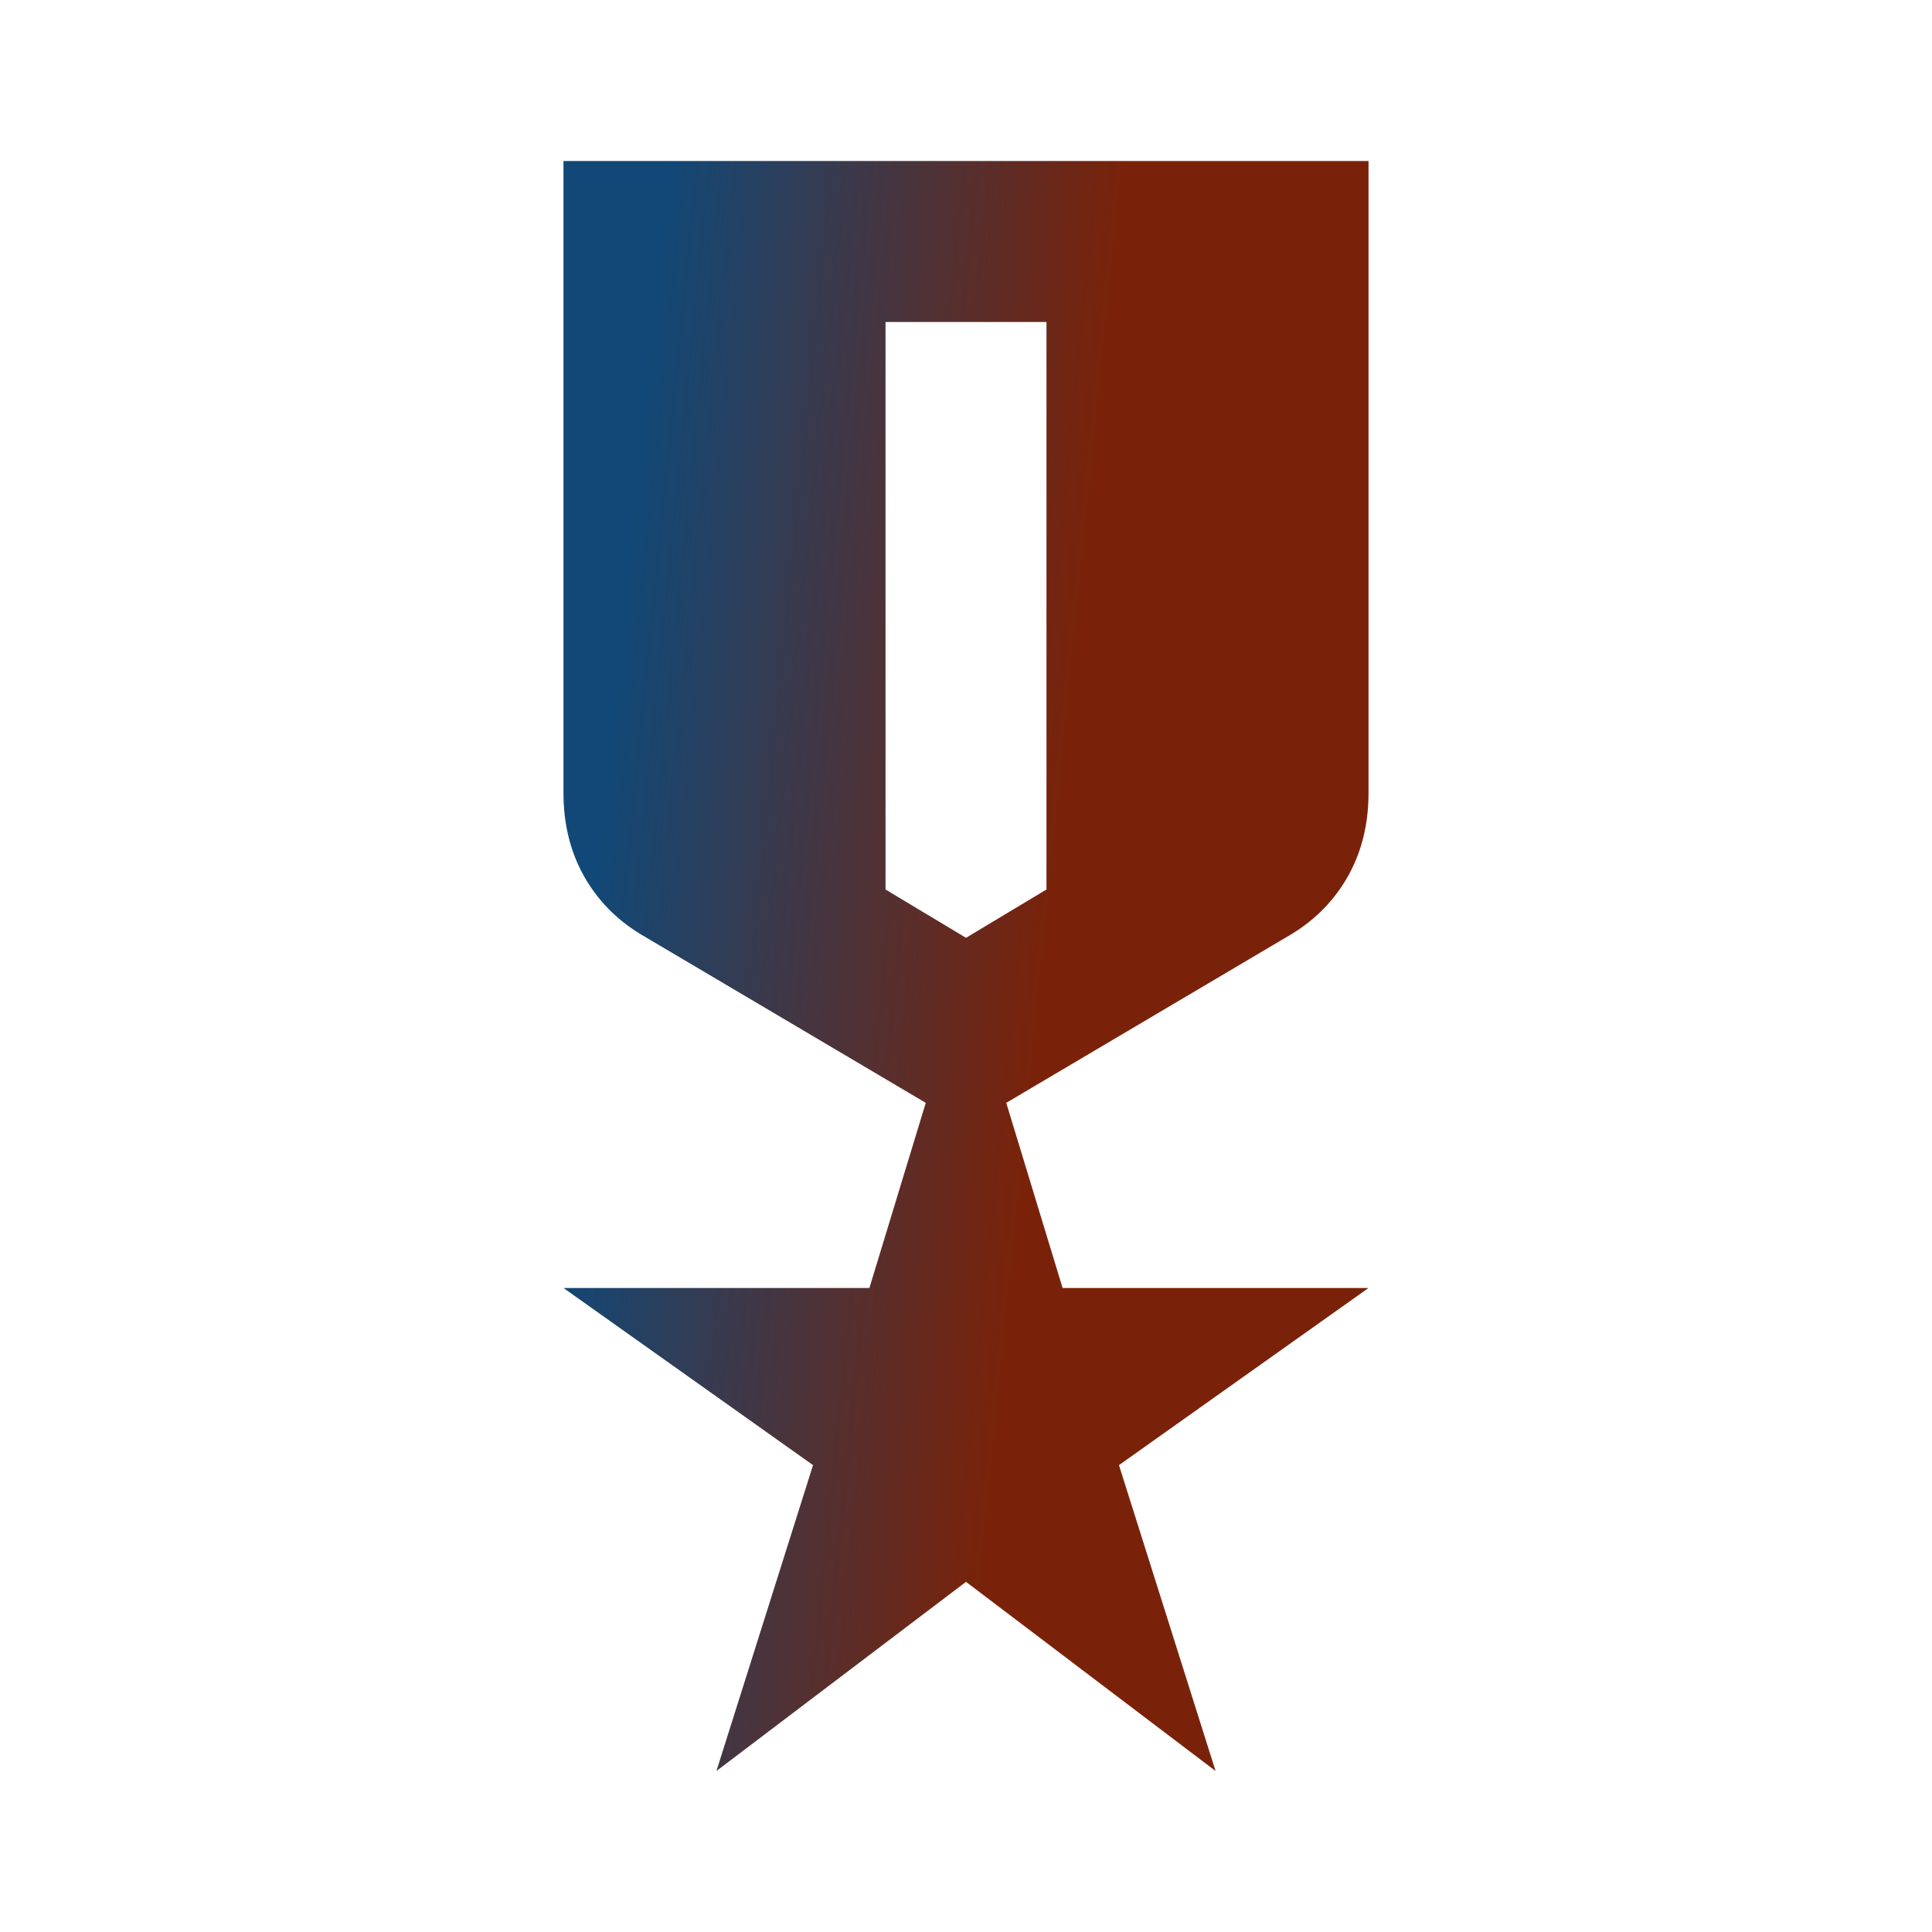 <svg width="29" height="29" viewBox="0 0 29 29" fill="none" xmlns="http://www.w3.org/2000/svg">
<path d="M8.458 2.417H20.542V11.902C20.542 12.365 20.441 12.778 20.24 13.141C20.038 13.503 19.756 13.795 19.394 14.017L15.104 16.554L15.95 19.333H20.542L16.796 21.992L18.246 26.583L14.5 23.744L10.754 26.583L12.204 21.992L8.458 19.333H13.05L13.896 16.554L9.606 14.017C9.244 13.795 8.962 13.503 8.76 13.141C8.559 12.778 8.458 12.365 8.458 11.902V2.417ZM13.292 4.833V13.352L14.5 14.077L15.708 13.352V4.833H13.292Z" fill="url(#paint0_linear_180_9927)"/>
<defs>
<linearGradient id="paint0_linear_180_9927" x1="8.998" y1="12.396" x2="15.854" y2="13.084" gradientUnits="userSpaceOnUse">
<stop stop-color="#114877"/>
<stop offset="1" stop-color="#7A2209"/>
</linearGradient>
</defs>
</svg>
